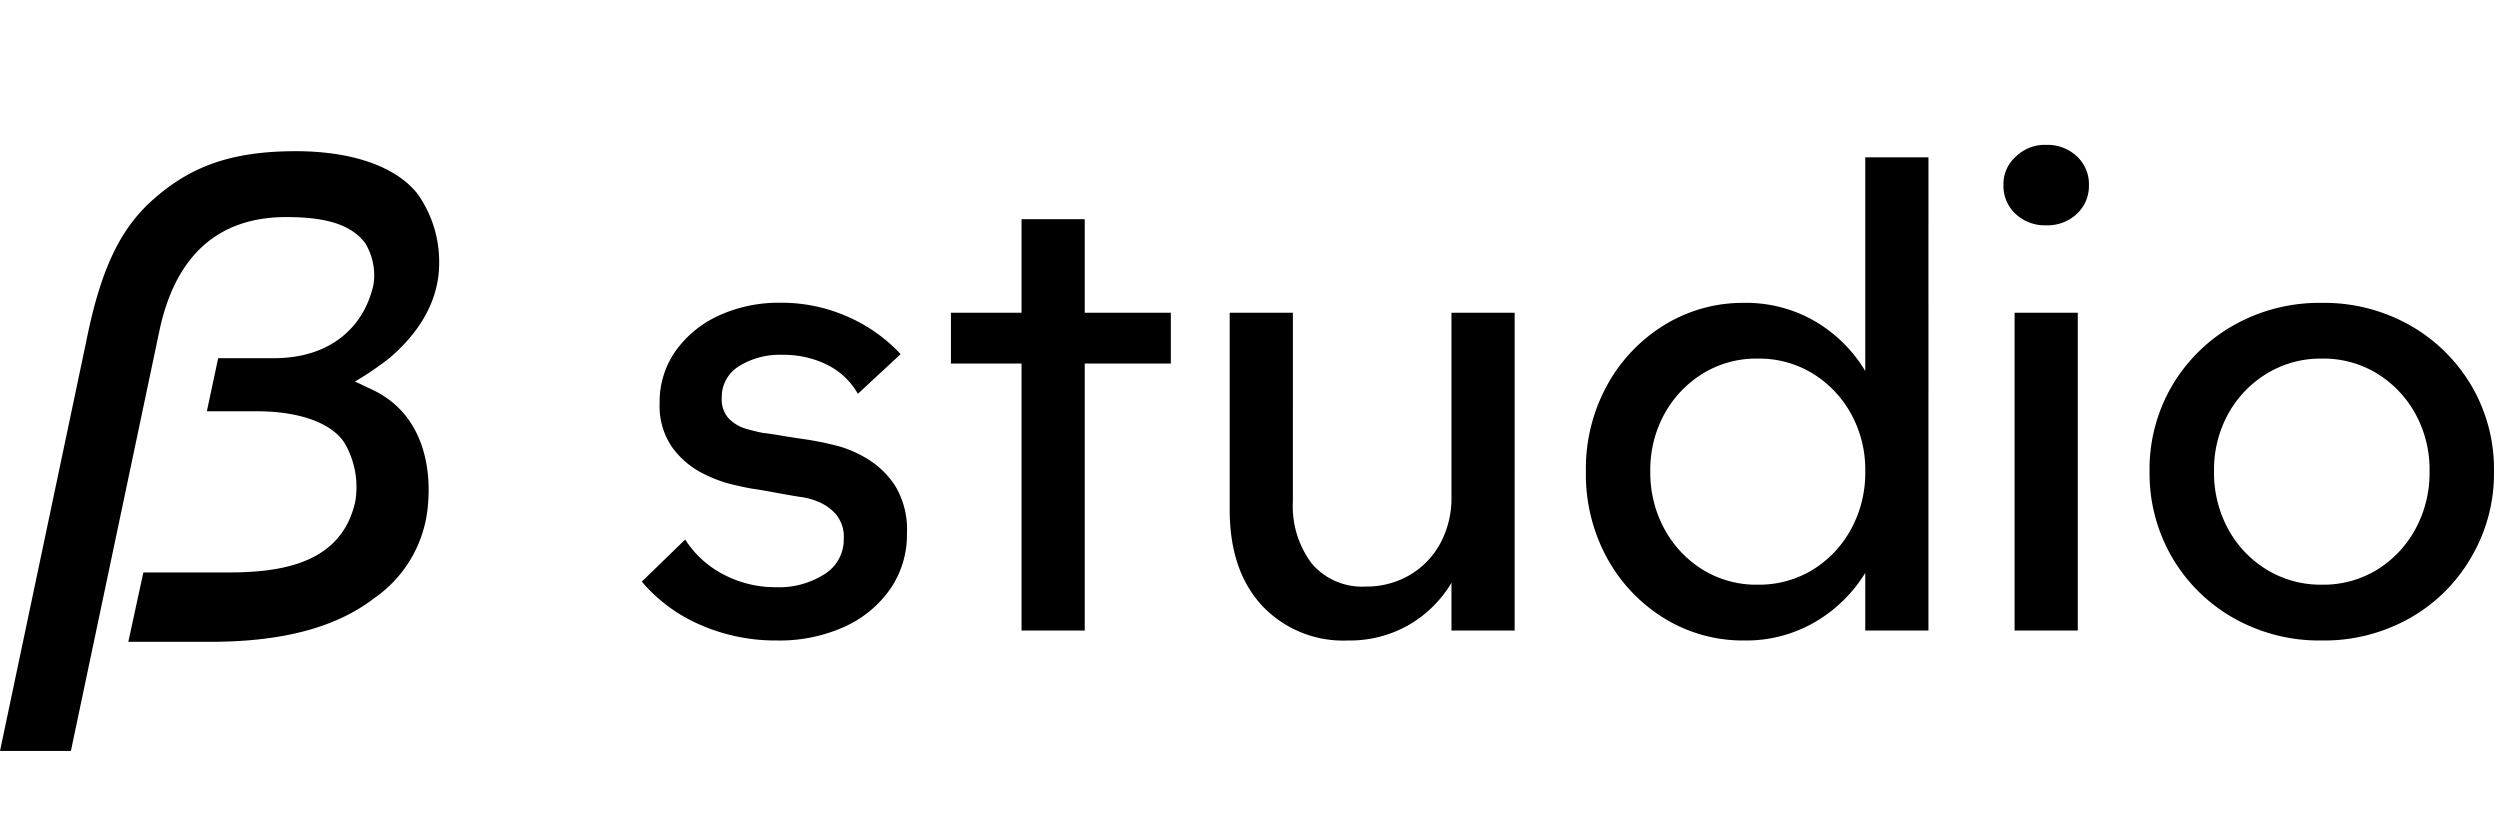 <svg xmlns="http://www.w3.org/2000/svg" xmlns:xlink="http://www.w3.org/1999/xlink" width="226" height="74" viewBox="0 0 226 74"><defs><style>.a{fill:none;}.b{clip-path:url(#a);}</style><clipPath id="a"><rect class="a" width="226" height="74" transform="translate(150 519.38)"/></clipPath></defs><g class="b" transform="translate(-150 -519.38)"><path d="M39.088-3.752A10.141,10.141,0,0,1,34.944-.336,14.254,14.254,0,0,1,28.84.9,16.958,16.958,0,0,1,21.952-.5a14.433,14.433,0,0,1-5.32-3.92l3.92-3.808a9.016,9.016,0,0,0,3.472,3.164,10.074,10.074,0,0,0,4.76,1.148A7.62,7.62,0,0,0,33.152-5.1a3.667,3.667,0,0,0,1.736-3.192,3.172,3.172,0,0,0-.728-2.24,4.3,4.3,0,0,0-1.6-1.12,5.9,5.9,0,0,0-1.372-.392q-.784-.112-2.3-.392t-2.3-.392q-.392-.056-1.736-.364a12.168,12.168,0,0,1-2.856-1.092,7.661,7.661,0,0,1-2.632-2.3,6.519,6.519,0,0,1-1.12-3.976,7.947,7.947,0,0,1,1.456-4.732,9.76,9.76,0,0,1,3.92-3.192,12.974,12.974,0,0,1,5.544-1.148,14.759,14.759,0,0,1,6.076,1.26,14.364,14.364,0,0,1,4.788,3.388l-3.864,3.584A6.491,6.491,0,0,0,33.432-24a8.792,8.792,0,0,0-4.088-.924A6.935,6.935,0,0,0,25.4-23.884a3.239,3.239,0,0,0-1.54,2.828,2.558,2.558,0,0,0,.672,1.932,3.668,3.668,0,0,0,1.568.9q.9.252,1.512.364.56.056,1.54.224t1.96.308q.98.14,1.484.252.392.056,1.652.364a10.449,10.449,0,0,1,2.744,1.176,7.8,7.8,0,0,1,2.548,2.464A7.621,7.621,0,0,1,40.6-8.792,8.637,8.637,0,0,1,39.088-3.752ZM50.96-24.136H44.576v-4.592H50.96v-8.456h5.712v8.456h7.784v4.592H56.672V0H50.96ZM95.536,0H89.824V-4.312A10.789,10.789,0,0,1,85.96-.5,10.717,10.717,0,0,1,80.472.9a10.068,10.068,0,0,1-7.784-3.164q-2.912-3.164-2.912-8.652V-28.728h5.712V-11.7A8.63,8.63,0,0,0,77.2-6.048a5.988,5.988,0,0,0,4.9,2.072,7.706,7.706,0,0,0,3.892-1.008,7.357,7.357,0,0,0,2.8-2.856A8.555,8.555,0,0,0,89.824-12.1V-28.728h5.712Zm37.408,0h-5.712V-5.208a13.027,13.027,0,0,1-4.564,4.452A12.366,12.366,0,0,1,116.312.9a13.566,13.566,0,0,1-7.224-1.988,14.636,14.636,0,0,1-5.18-5.432,15.8,15.8,0,0,1-1.932-7.868,15.69,15.69,0,0,1,1.932-7.812,14.636,14.636,0,0,1,5.18-5.432,13.566,13.566,0,0,1,7.224-1.988,12.366,12.366,0,0,1,6.356,1.652,12.873,12.873,0,0,1,4.564,4.508v-19.32h5.712Zm-5.712-14.392a10.46,10.46,0,0,0-1.288-5.208,9.855,9.855,0,0,0-3.472-3.64,9.315,9.315,0,0,0-4.984-1.344,9.212,9.212,0,0,0-4.928,1.344,9.855,9.855,0,0,0-3.472,3.64,10.46,10.46,0,0,0-1.288,5.208,10.618,10.618,0,0,0,1.288,5.236,9.8,9.8,0,0,0,3.472,3.668,9.212,9.212,0,0,0,4.928,1.344,9.315,9.315,0,0,0,4.984-1.344,9.8,9.8,0,0,0,3.472-3.668A10.618,10.618,0,0,0,127.232-14.392Zm13.5-14.336h5.712V0h-5.712Zm.112-14.112a3.714,3.714,0,0,1,2.744-1.064,3.866,3.866,0,0,1,2.772,1.036,3.438,3.438,0,0,1,1.092,2.6,3.438,3.438,0,0,1-1.092,2.6,3.866,3.866,0,0,1-2.772,1.036,3.866,3.866,0,0,1-2.772-1.036,3.438,3.438,0,0,1-1.092-2.6A3.311,3.311,0,0,1,140.84-42.84ZM182-6.608a14.762,14.762,0,0,1-5.544,5.488A15.739,15.739,0,0,1,168.5.9a15.74,15.74,0,0,1-7.952-2.016,14.972,14.972,0,0,1-5.572-5.488,15.054,15.054,0,0,1-2.044-7.784,14.906,14.906,0,0,1,2.044-7.756,15.039,15.039,0,0,1,5.572-5.46,15.74,15.74,0,0,1,7.952-2.016,15.739,15.739,0,0,1,7.952,2.016,15.039,15.039,0,0,1,5.572,5.46,14.906,14.906,0,0,1,2.044,7.756A14.9,14.9,0,0,1,182-6.608ZM176.96-19.6a9.855,9.855,0,0,0-3.472-3.64,9.315,9.315,0,0,0-4.984-1.344,9.356,9.356,0,0,0-4.956,1.344,9.781,9.781,0,0,0-3.5,3.64,10.46,10.46,0,0,0-1.288,5.208,10.618,10.618,0,0,0,1.288,5.236,9.723,9.723,0,0,0,3.5,3.668A9.356,9.356,0,0,0,168.5-4.144a9.315,9.315,0,0,0,4.984-1.344,9.8,9.8,0,0,0,3.472-3.668,10.618,10.618,0,0,0,1.288-5.236A10.46,10.46,0,0,0,176.96-19.6Z" transform="translate(191.388 576.38)"/><g transform="translate(150 533.048)"><path d="M0,54.217,7.818,17.094c1.343-6.7,3.19-10.223,6.042-12.738C17.1,1.5,20.679,0,26.736,0c4.977,0,9,1.32,11,3.845A10.568,10.568,0,0,1,39.7,10.024c.045,4.192-2.666,7.109-4.443,8.635a27.378,27.378,0,0,1-3.167,2.165l1.64.775c4.192,2.005,5.332,6.425,4.95,10.46a11.337,11.337,0,0,1-4.858,8.354c-3.442,2.651-8.3,3.94-14.842,3.94H11.6l1.359-6.27h7.619c4.736,0,10.329-.736,11.549-6.471a7.931,7.931,0,0,0-.9-5.1c-1.08-1.879-4.061-3-7.973-3H18.7l1.022-4.8h5.059c5.162,0,8.17-2.9,8.985-6.668A5.565,5.565,0,0,0,33,8.292c-1.322-1.732-3.693-2.337-7.132-2.337-4.617,0-9.637,1.973-11.427,10.133L6.409,54.217Z" transform="translate(0 0)"/></g></g></svg>